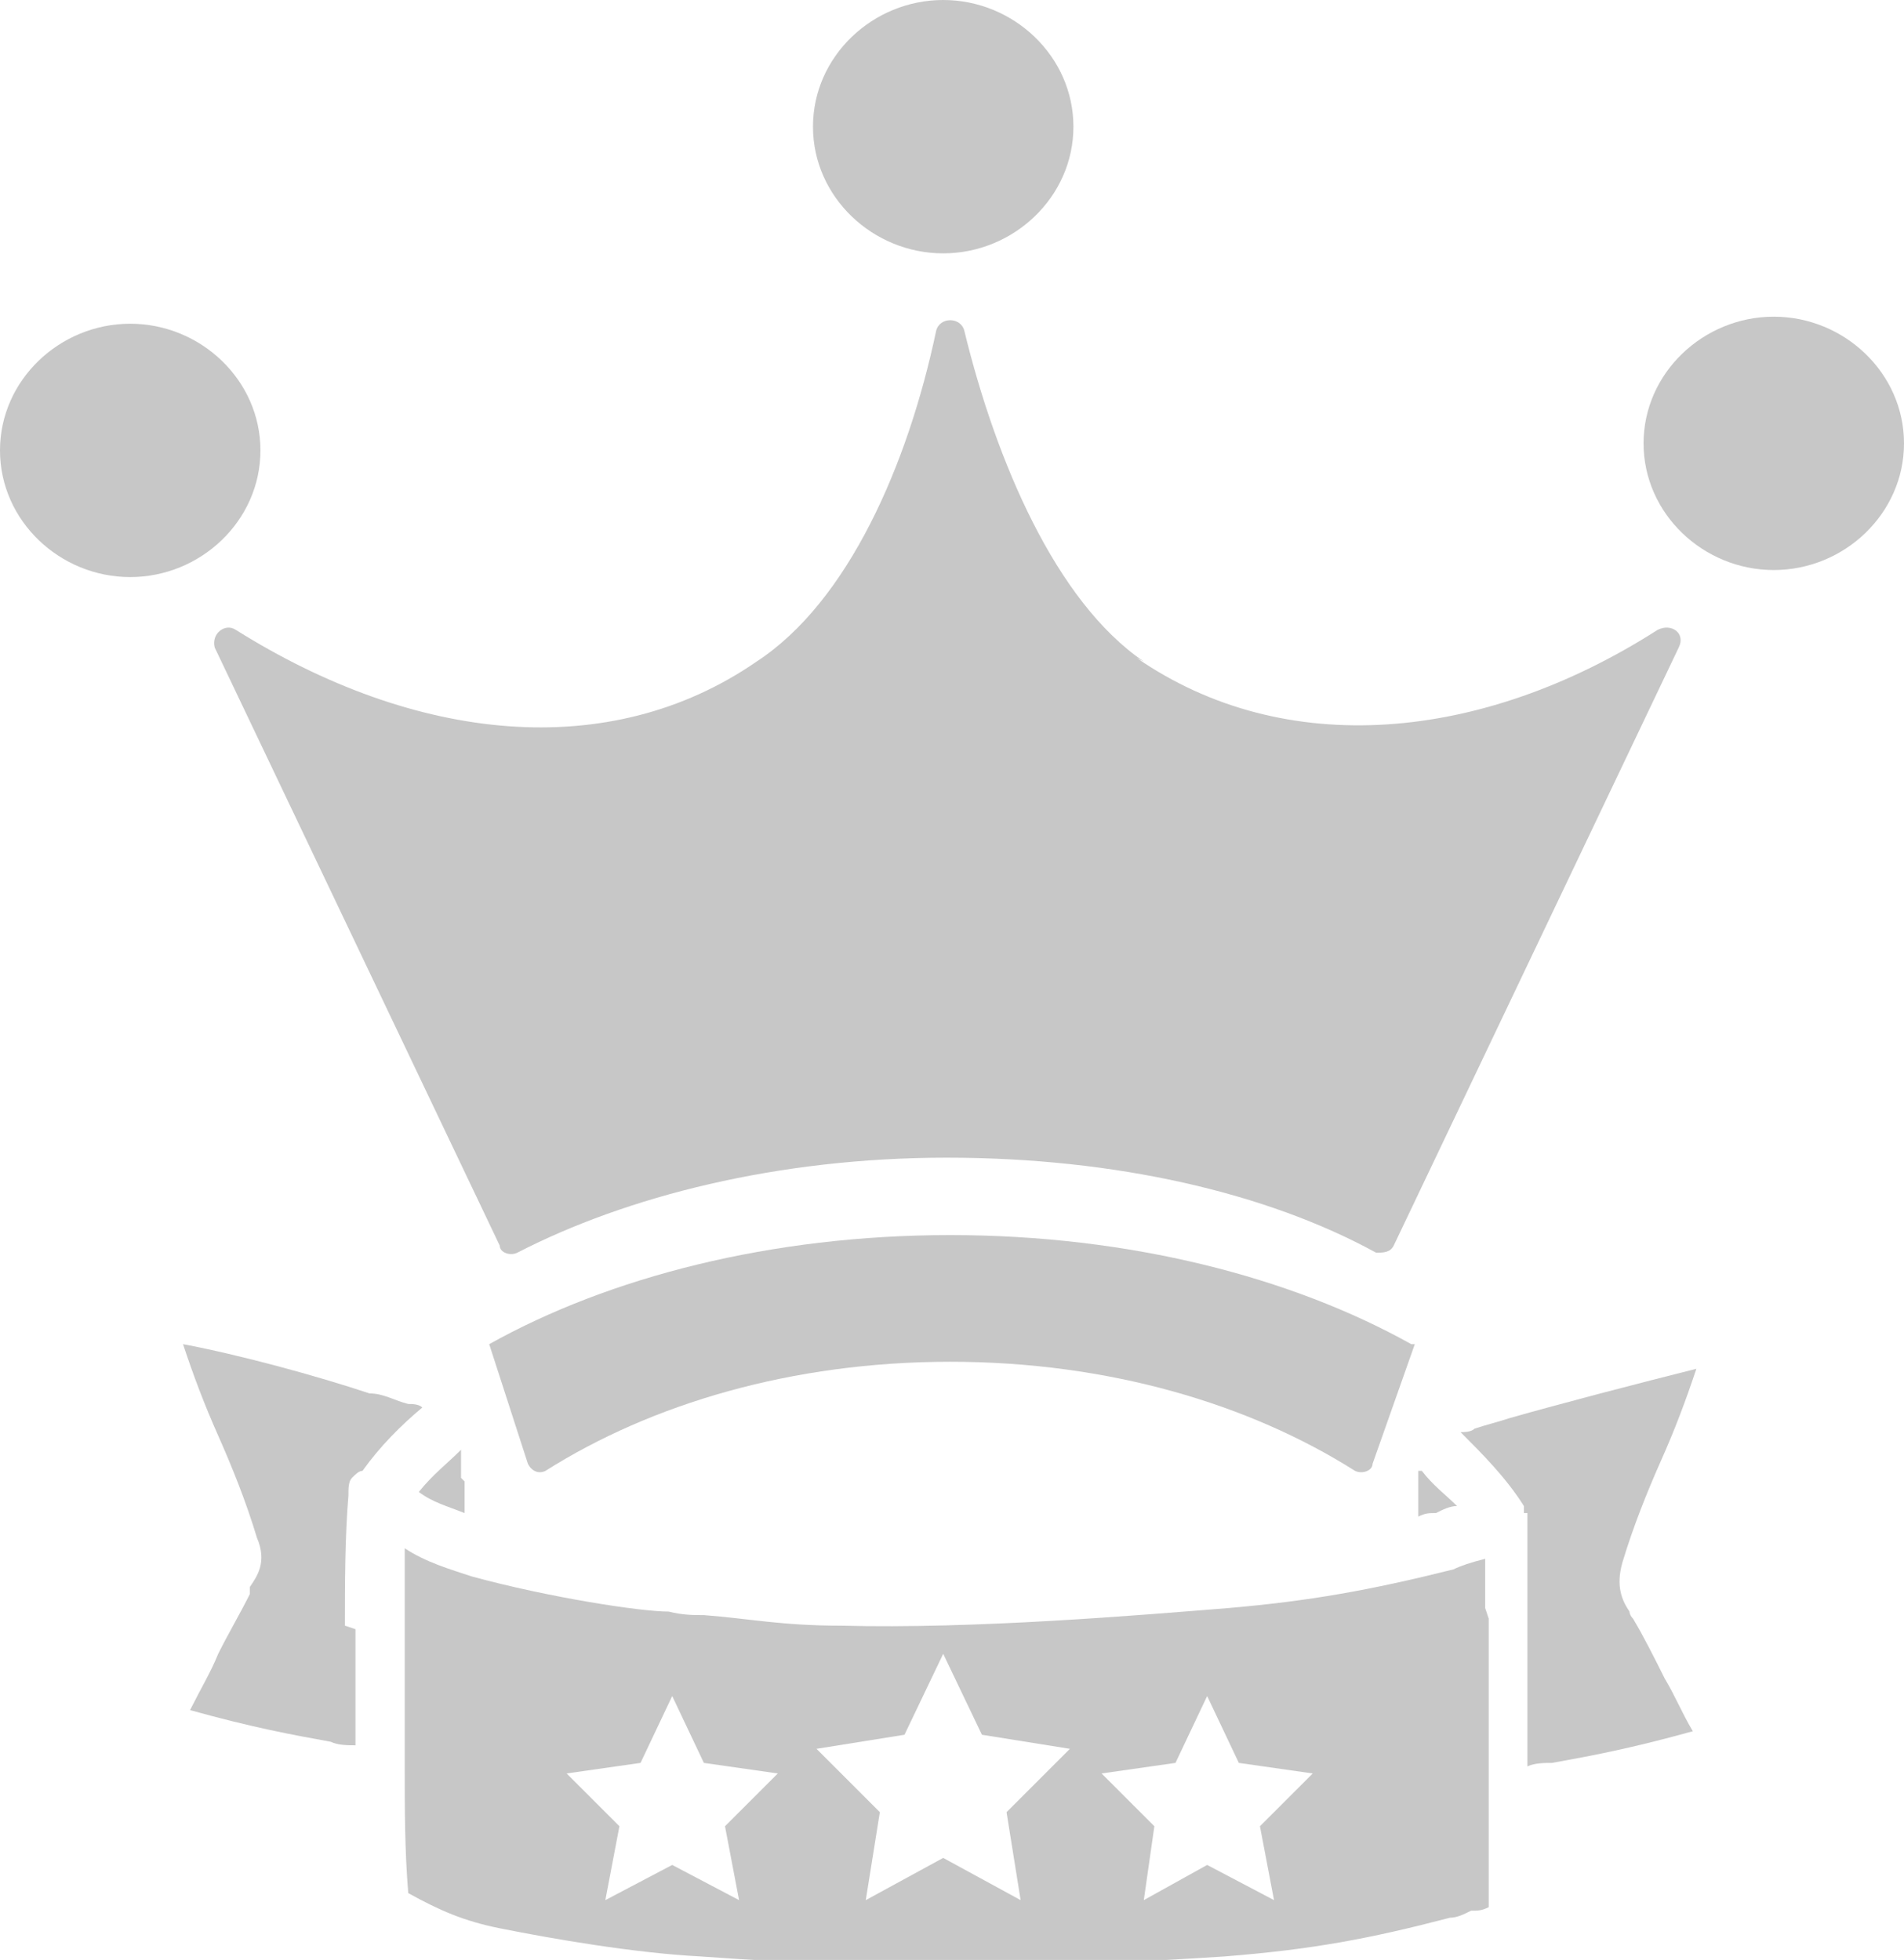 <?xml version="1.0" encoding="UTF-8"?>
<svg id="_レイヤー_2" data-name=" レイヤー 2" xmlns="http://www.w3.org/2000/svg" version="1.1" viewBox="0 0 54.1 55.7">
  <defs>
    <style>
      .cls-1 {
        fill: #c7c7c7;
        stroke-width: 0px;
      }
    </style>
  </defs>
  <g id="_レイヤー_2-2" data-name=" レイヤー 2-2">
    <path class="cls-1" d="M32.5,18.8c-2.5-1.7-4.2-5.7-5.1-9.4-.1-.4-.7-.4-.8,0-.8,3.8-2.5,7.7-5.1,9.4-4.2,2.9-9.7,2.3-14.8-.9-.3-.2-.7.1-.6.5l8.1,17c0,.2.3.3.5.2,3.1-1.6,7.4-2.7,12.2-2.7s9.1,1,12.2,2.7c.2,0,.4,0,.5-.2l8.1-17c.2-.4-.2-.7-.6-.5-5,3.2-10.6,3.7-14.8.8Z"/>
    <path class="cls-1" d="M40.2,38.2l-1.2,3.4c0,.2-.3.3-.5.2-3-1.9-7-3.1-11.5-3.1s-8.5,1.2-11.5,3.1c-.2.1-.4,0-.5-.2l-1.1-3.4c3.4-1.9,8-3.1,13.1-3.1s9.7,1.2,13.1,3.1h0,0Z"/>
    <path class="cls-1" d="M30.5,3.6c0,2-1.7,3.6-3.7,3.6s-3.7-1.6-3.7-3.6,1.7-3.6,3.7-3.6,3.7,1.6,3.7,3.6Z"/>
    <path class="cls-1" d="M54.1,12.6c0,2-1.7,3.6-3.7,3.6s-3.7-1.6-3.7-3.6,1.7-3.6,3.7-3.6,3.7,1.6,3.7,3.6Z"/>
    <path class="cls-1" d="M7.4,12.8c0,2-1.7,3.6-3.7,3.6s-3.7-1.6-3.7-3.6,1.7-3.6,3.7-3.6,3.7,1.6,3.7,3.6Z"/>
    <g>
      <path class="cls-1" d="M43.3,43h0c0,0,0-.2,0-.2-.5-.8-1.2-1.5-1.8-2.1.1,0,.3,0,.4-.1.3-.1.7-.2,1-.3,1.4-.4,3.7-1,5.3-1.4-.3.9-.6,1.7-1,2.6-.4.9-.8,1.9-1.1,2.9-.2.7,0,1.1.2,1.4,0,0,0,.1.1.2.3.5.6,1.1.9,1.7.3.5.5,1,.8,1.5,0,0,0,0,0,0-1.8.5-2.9.7-4,.9-.2,0-.5,0-.7.1,0-.9,0-1.8,0-2.7,0-.7,0-1.4,0-2.1,0-.3,0-.6,0-.9,0-.5,0-1,0-1.5h0s0,0,0,0Z"/>
      <path class="cls-1" d="M10.1,46.3h0c0,1.2,0,2.2,0,3.3h0c-.2,0-.5,0-.7-.1-1.1-.2-2.2-.4-4-.9h0c.3-.6.6-1.1.8-1.6.3-.6.6-1.1.9-1.7,0,0,0-.1,0-.2.2-.3.5-.7.2-1.4-.3-1-.7-2-1.1-2.9-.4-.9-.7-1.7-1-2.6,1.6.3,3.8.9,5.3,1.4h0c.4,0,.7.2,1.1.3.1,0,.3,0,.4.1-.6.5-1.2,1.1-1.7,1.8-.1,0-.2.1-.3.2-.1.1-.1.3-.1.5-.1,1.2-.1,2.5-.1,3.7Z"/>
      <path class="cls-1" d="M42.2,45.7c0-.4,0-.8,0-1.1v-.3c-.4.1-.7.2-.9.3-2.4.6-4.1.9-6.4,1.1-2.5.2-7.2.6-11,.5-1.7,0-2.6-.2-3.9-.3-.3,0-.6,0-1-.1-.8,0-3.4-.4-5.6-1-.6-.2-1.3-.4-1.9-.8,0,2.1,0,4.2,0,6.2,0,1.2,0,2.4.1,3.6.9.5,1.6.8,2.6,1,1.5.3,3.8.7,5.7.8,5.4.4,10.4.3,14.9,0,2.5-.2,4.1-.5,6.4-1.1.2,0,.4-.1.6-.2.2,0,.3,0,.5-.1,0-2.6,0-5.3,0-8.2ZM21,54l-1.9-1-1.9,1,.4-2.1-1.5-1.5,2.1-.3.9-1.9.9,1.9,2.1.3-1.5,1.5.4,2.1ZM29,54l-2.2-1.2-2.2,1.2.4-2.5-1.8-1.8,2.5-.4,1.1-2.3,1.1,2.3,2.5.4-1.8,1.8s.4,2.5.4,2.5ZM36.2,54l-1.9-1-1.8,1,.3-2.1-1.5-1.5,2.1-.3.9-1.9.9,1.9,2.1.3-1.5,1.5.4,2.1Z"/>
      <path class="cls-1" d="M13.2,42.1c0,.3,0,.6,0,.9-.5-.2-.9-.3-1.3-.6.4-.5.8-.8,1.2-1.2h0s0,0,0,0c0,.3,0,.5,0,.8h0Z"/>
      <path class="cls-1" d="M40.4,41.8h0c.3.4.7.7,1,1-.2,0-.4.1-.6.2-.2,0-.3,0-.5.1v-1.2h0q0-.1,0-.1Z"/>
    </g>
  </g>
</svg>